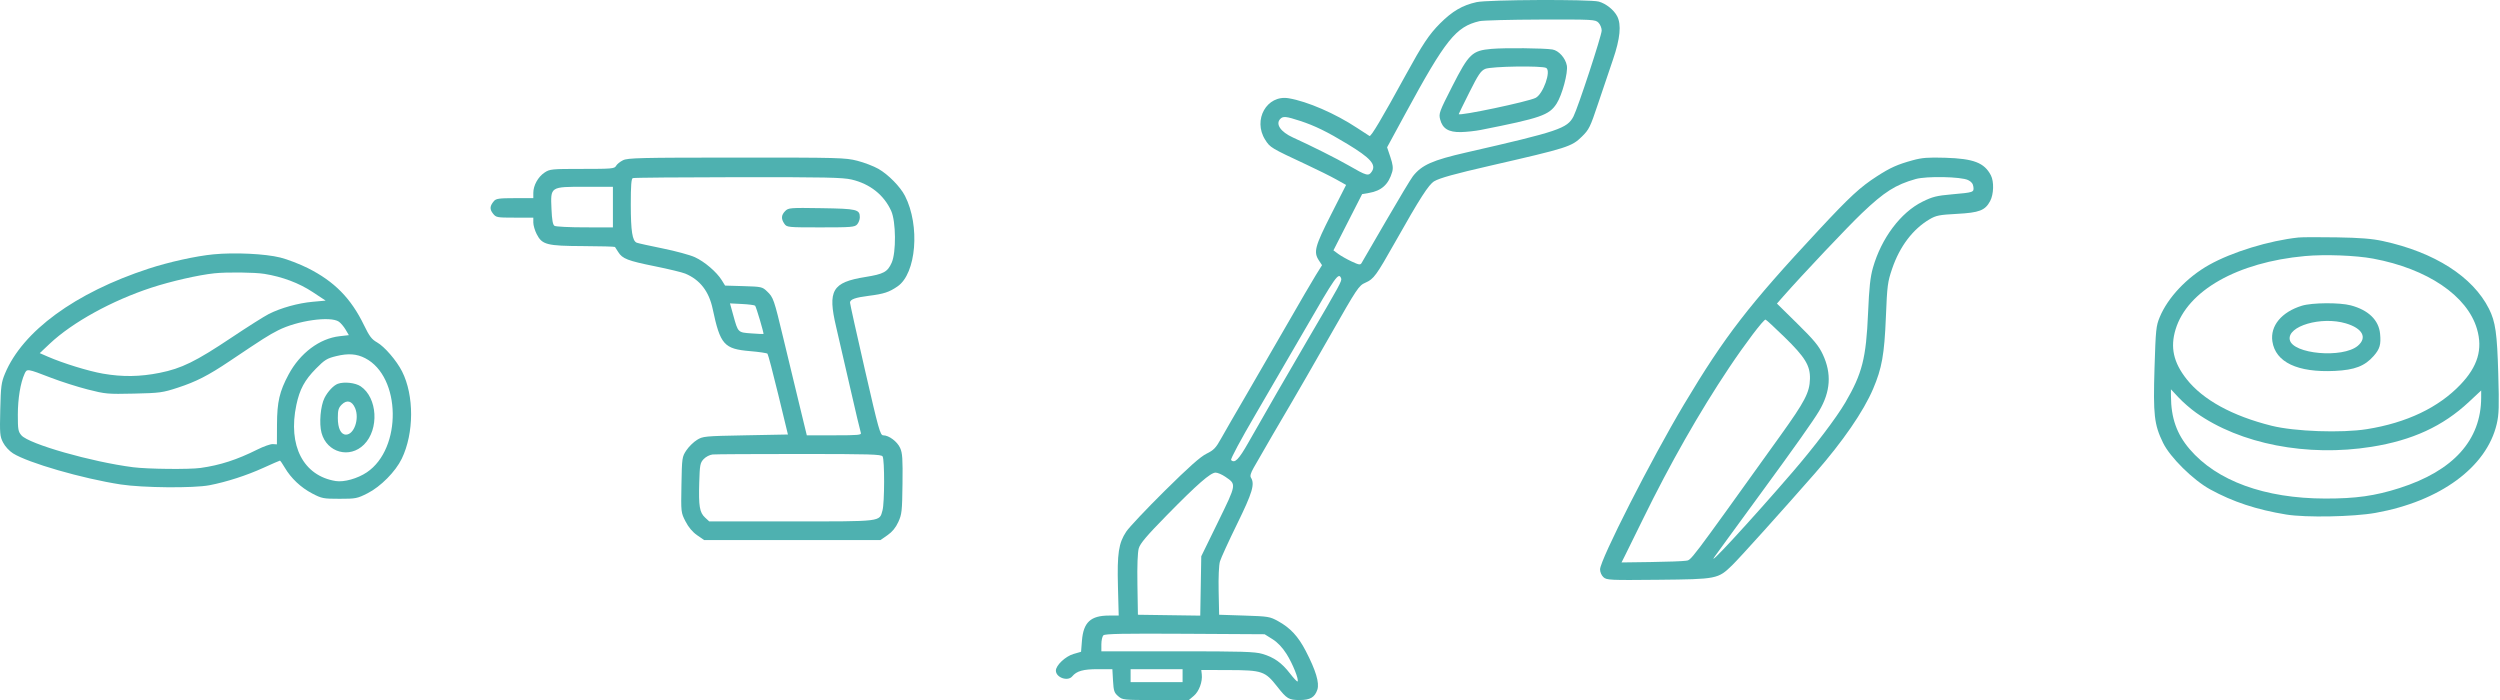 <?xml version="1.0" encoding="UTF-8"?>
<svg xmlns="http://www.w3.org/2000/svg" width="1539" height="431" viewBox="0 0 1539 431" fill="none">
  <path fill-rule="evenodd" clip-rule="evenodd" d="M131.382 156.575C120.62 157.619 103.981 161.293 91.466 165.389C46.3 180.17 13.924 203.846 3.044 230.05C0.817 235.413 0.507 237.786 0.158 252.153C-0.203 267.015 -0.071 268.566 1.887 272.403C3.108 274.797 5.703 277.629 8.007 279.084C17.293 284.946 50.756 294.61 74.305 298.231C87.869 300.317 119.228 300.59 128.966 298.707C139.524 296.666 151.806 292.699 162.178 287.978C167.519 285.547 172.089 283.558 172.333 283.558C172.576 283.558 173.911 285.495 175.299 287.863C179.13 294.4 185.223 300.142 192.186 303.779C198.126 306.881 199.037 307.058 209.018 307.058C219.053 307.058 219.901 306.89 226.316 303.634C234.341 299.561 243.48 290.32 247.319 282.396C254.926 266.694 255.005 243.435 247.5 228.625C244.127 221.969 236.679 213.327 232.095 210.751C228.834 208.918 227.391 207.016 224.096 200.208C216.078 183.643 205.832 173.236 189.466 165.032C184.516 162.551 176.923 159.633 172.592 158.549C163.246 156.208 144.451 155.308 131.382 156.575ZM162.752 168.593C173.873 170.398 184.086 174.24 192.466 179.773L200.466 185.055L192.483 185.78C183.479 186.597 172.946 189.527 165.491 193.286C162.727 194.68 152.366 201.236 142.466 207.854C120.476 222.554 111.777 226.823 98.309 229.522C86.17 231.955 75.379 232.106 63.347 230.012C54.464 228.466 38.878 223.661 29.466 219.567L24.466 217.393L30.61 211.6C44.533 198.473 68.86 185.06 93.198 177.092C105.274 173.138 122.212 169.274 131.966 168.247C139.651 167.437 156.82 167.631 162.752 168.593ZM208.632 198.037C209.793 198.85 211.647 201.047 212.752 202.919L214.76 206.323L209.058 206.968C196.703 208.366 184.722 217.364 177.649 230.558C172.06 240.983 170.576 247.381 170.518 261.303L170.466 273.548L167.966 273.384C166.591 273.294 162.316 274.796 158.466 276.722C145.878 283.019 135.51 286.38 123.466 288.068C116.434 289.054 90.931 288.782 81.915 287.626C56.376 284.351 17.885 273.367 13.216 268.022C11.196 265.709 10.968 264.406 10.981 255.252C10.995 245.342 12.585 235.683 15.116 230.128C16.608 226.854 16.62 226.856 31.466 232.573C37.516 234.903 47.641 238.132 53.966 239.75C64.924 242.552 66.268 242.672 82.466 242.306C98.422 241.945 100.08 241.72 109.466 238.65C120.804 234.941 128.189 231.159 141.327 222.336C162.148 208.353 165.242 206.387 171.215 203.345C183.008 197.34 203.489 194.434 208.632 198.037ZM224.808 220.497C246.941 231.907 247.579 276.154 225.821 290.767C220.11 294.602 211.767 296.942 206.693 296.13C186.731 292.938 177.123 274.361 182.444 249.246C184.476 239.657 187.534 233.997 194.505 226.923C199.862 221.487 201.286 220.61 207.008 219.218C214.393 217.423 219.565 217.794 224.808 220.497ZM207.966 236.264C205.344 237.223 201.835 240.933 199.803 244.897C197.295 249.788 196.357 260.664 197.94 266.498C201.233 278.632 215.27 282.489 224.079 273.68C233.517 264.242 232.399 244.81 222.014 237.811C218.764 235.621 211.818 234.856 207.966 236.264ZM218.627 251.288C221.358 257.825 217.982 267.558 212.984 267.558C209.854 267.558 207.966 263.694 207.966 257.29C207.966 252.484 208.383 251.05 210.356 249.077C213.532 245.901 216.734 246.757 218.627 251.288Z" fill="#4EB1B0"></path>
  <path fill-rule="evenodd" clip-rule="evenodd" d="M1414.92 146.207C1396.95 148.112 1374.04 155.136 1359.92 163.063C1346.26 170.735 1334.53 183.152 1329.51 195.263C1327.28 200.654 1327.05 202.89 1326.32 226.569C1325.44 255.421 1326.11 261.347 1331.56 272.569C1335.89 281.502 1350.04 295.485 1360.62 301.29C1374.55 308.931 1389.18 313.763 1407.42 316.748C1419.44 318.715 1448.78 318.167 1462.42 315.72C1502.12 308.599 1530.76 287.597 1536.98 261.038C1538.36 255.126 1538.51 250.43 1537.93 230.069C1537.23 205.198 1536.21 198.068 1532.23 190.129C1522.31 170.351 1498.72 155.273 1466.92 148.391C1460.19 146.935 1452.99 146.359 1438.42 146.113C1427.69 145.931 1417.12 145.974 1414.92 146.207ZM1460.92 159.206C1494.33 165.446 1518.85 182.061 1524.83 202.501C1528.47 214.955 1525.33 225.574 1514.68 236.731C1501.14 250.929 1481.56 260.263 1457.09 264.181C1441.55 266.67 1412.61 265.647 1398.45 262.109C1374.17 256.042 1356.15 246.162 1346.07 233.387C1337.98 223.122 1335.92 213.86 1339.28 202.789C1346.54 178.888 1377.32 161.436 1418.92 157.632C1431.25 156.504 1450.27 157.217 1460.92 159.206ZM1417.04 188.206C1404.52 192.052 1397.45 200.605 1398.88 210.172C1400.81 223.01 1414.38 229.423 1437.31 228.336C1449.54 227.756 1455.76 225.36 1461.25 219.115C1465.02 214.81 1465.82 212.064 1465.18 205.475C1464.38 197.057 1458.01 190.876 1447.17 187.992C1440.27 186.154 1423.33 186.274 1417.04 188.206ZM1444.1 199.067C1454.42 202.13 1457.45 207.84 1451.45 212.891C1442.14 220.722 1411.28 217.965 1409.58 209.152C1407.96 200.729 1429 194.582 1444.1 199.067ZM1351.92 254.077C1379.09 273.363 1420.34 281.374 1459.92 275.055C1485.08 271.039 1503.84 262.397 1519.84 247.446L1527.42 240.371L1527.41 244.72C1527.38 270.917 1510.3 289.853 1477.16 300.449C1462.03 305.283 1450.28 306.943 1431.42 306.909C1394.19 306.84 1364.67 296.08 1347.93 276.477C1339.98 267.157 1336.5 257.297 1336.44 243.862L1336.42 239.655L1341.17 244.737C1343.78 247.532 1348.62 251.735 1351.92 254.077Z" fill="#4EB1B0"></path>
  <path fill-rule="evenodd" clip-rule="evenodd" d="M383.515 98.647C381.704 99.54 379.776 101.105 379.23 102.125C378.315 103.835 376.696 103.979 358.421 103.979C339.483 103.979 338.453 104.08 335.206 106.249C331.211 108.918 328.312 114.164 328.31 118.729L328.308 121.979H316.963C307.397 121.979 305.382 122.253 304.115 123.729C301.516 126.755 301.34 128.75 303.436 131.415C305.391 133.9 305.807 133.979 316.881 133.979H328.308V137.019C328.308 138.691 329.235 141.875 330.367 144.094C333.715 150.658 336.554 151.391 359.029 151.497C369.601 151.547 378.4 151.789 378.582 152.034C378.764 152.279 379.681 153.707 380.62 155.208C383.163 159.275 386.458 160.547 403.181 163.921C411.553 165.61 419.957 167.641 421.855 168.434C430.888 172.208 436.429 179.335 438.713 190.115C443.39 212.187 445.701 214.801 461.738 216.157C467.234 216.622 472.057 217.334 472.456 217.74C472.855 218.147 475.851 229.504 479.113 242.979L485.044 267.479L458.926 267.979C433.611 268.464 432.691 268.552 428.991 270.852C426.891 272.157 423.966 275.048 422.491 277.276C419.882 281.215 419.799 281.796 419.499 298.403C419.19 315.425 419.198 315.496 421.999 320.973C423.839 324.571 426.304 327.504 429.144 329.473L433.48 332.479H487.729H541.978L546.311 329.479C549.271 327.43 551.39 324.851 552.997 321.344C555.16 316.623 555.368 314.732 555.579 297.844C555.771 282.4 555.539 278.886 554.118 275.751C552.338 271.823 547.219 267.989 543.747 267.983C541.854 267.979 540.938 264.714 532.457 227.729C527.381 205.591 523.246 186.932 523.268 186.264C523.333 184.28 526.513 183.141 534.939 182.085C544.112 180.934 547.352 179.869 552.547 176.294C564.066 168.369 566.483 138.964 557.123 120.617C554.242 114.969 546.841 107.431 540.764 103.954C537.876 102.302 532.02 100.056 527.751 98.964C520.384 97.08 516.593 96.98 453.398 97.002C394.016 97.022 386.452 97.2 383.515 98.647ZM524.294 110.537C535.594 113.2 544.161 120.002 548.629 129.857C551.569 136.342 551.741 155.453 548.916 161.731C546.349 167.436 544.017 168.701 532.71 170.52C512.284 173.807 509.408 178.72 514.728 201.237C516.059 206.87 519.889 223.494 523.24 238.178C526.59 252.862 529.599 265.575 529.927 266.428C530.45 267.792 528.478 267.979 513.595 267.979H496.668L491.996 248.729C489.426 238.142 485.057 220.029 482.288 208.479C476.42 184.004 476.115 183.127 472.172 179.346C469.292 176.584 468.764 176.467 457.774 176.144L446.366 175.808L444.33 172.515C441.202 167.453 433.74 161.066 427.753 158.325C424.78 156.964 415.895 154.547 408.009 152.953C400.122 151.359 392.922 149.768 392.008 149.418C389.267 148.366 388.319 142.312 388.314 125.812C388.309 114.21 388.632 110.015 389.558 109.641C390.246 109.364 419.383 109.108 454.308 109.073C507.949 109.019 518.815 109.246 524.294 110.537ZM377.308 127.479V139.979L360.058 139.964C350.571 139.955 342.155 139.535 341.357 139.031C340.31 138.368 339.791 135.482 339.493 128.66C338.886 114.789 338.597 114.979 360.308 114.979H377.308V127.479ZM483.381 129.906C480.908 132.379 480.753 134.742 482.865 137.756C484.388 139.932 484.861 139.979 505.21 139.979C524.079 139.979 526.151 139.81 527.653 138.15C528.563 137.144 529.308 135.175 529.308 133.773C529.308 128.91 527.604 128.504 505.73 128.156C486.324 127.847 485.365 127.922 483.381 129.906ZM464.844 188.182C465.508 188.846 470.37 205.27 470 205.599C469.894 205.693 466.528 205.53 462.52 205.237C454.173 204.627 454.385 204.842 451.387 194.021L449.376 186.764L456.775 187.137C460.844 187.343 464.475 187.813 464.844 188.182ZM543.329 280.979C544.61 283.005 544.558 309.54 543.264 314.2C541.305 321.253 543.568 320.979 487.232 320.979H436.6L434.02 318.588C430.664 315.478 430.019 311.592 430.452 297.087C430.778 286.148 431.008 284.927 433.181 282.614C434.505 281.205 436.938 279.95 438.681 279.777C440.401 279.607 464.437 279.47 492.094 279.473C535.701 279.478 542.507 279.678 543.329 280.979Z" fill="#4EB1B0"></path>
  <path fill-rule="evenodd" clip-rule="evenodd" d="M1177.5 98.651C1168.02 101.257 1163.74 103.172 1155.5 108.488C1145.1 115.197 1138.85 120.961 1119.65 141.57C1076.38 188.008 1061.89 206.769 1036.68 248.942C1016.75 282.293 985 344.69 985 350.501C985 352.206 985.876 354.224 987.095 355.327C989.076 357.12 990.926 357.207 1020.84 356.91C1057.01 356.551 1057.6 356.435 1066.35 347.944C1070.88 343.552 1097.45 314.032 1117.4 291.241C1134.45 271.755 1147.16 253.299 1153.09 239.376C1158.51 226.683 1160.02 218.199 1160.95 195.241C1161.74 175.761 1162.01 173.604 1164.79 165.448C1169.45 151.722 1177.57 141.006 1187.9 134.952C1191.87 132.627 1193.89 132.229 1204.63 131.659C1218.49 130.923 1222.04 129.556 1225.14 123.757C1227.36 119.603 1227.58 111.766 1225.59 107.941C1221.55 100.17 1214.99 97.643 1197.5 97.117C1186.89 96.797 1183.21 97.079 1177.5 98.651ZM1211.53 110.836C1213.58 111.815 1214.6 113.109 1214.82 115.004C1215.21 118.399 1215.1 118.438 1201.57 119.639C1192.18 120.473 1189.64 121.109 1183.46 124.166C1170.07 130.783 1158.17 146.641 1153 164.768C1151.34 170.567 1150.67 176.833 1149.98 192.741C1148.77 220.629 1146.4 229.926 1135.98 247.783C1130.51 257.14 1116.93 275.049 1103.39 290.741C1077.46 320.809 1048.97 351.667 1055.84 342.241C1057.04 340.591 1060.48 335.866 1063.47 331.741C1066.47 327.616 1075.51 315.241 1083.56 304.241C1104.77 275.283 1116.37 258.894 1119.87 252.962C1126.91 241.014 1127.63 229.966 1122.13 218.209C1119.64 212.889 1116.73 209.369 1106.48 199.277L1093.88 186.879L1097.68 182.56C1109.57 169.058 1137.42 139.59 1146.25 131.184C1159.99 118.096 1166.92 113.697 1179.29 110.211C1185.96 108.331 1207.14 108.742 1211.53 110.836ZM1098.55 207.525C1111.23 219.887 1114.42 225.119 1114.21 233.2C1113.99 241.636 1111.19 246.998 1095.96 268.241C1038.03 349.001 1041.37 344.591 1037.67 345.209C1035.92 345.5 1026.34 345.851 1016.36 345.989L998.216 346.241L1000.48 341.741C1001.73 339.266 1006.61 329.366 1011.31 319.741C1028.05 285.518 1046.14 253.726 1064.47 226.308C1074.36 211.511 1085.55 196.74 1086.86 196.742C1087.21 196.743 1092.47 201.595 1098.55 207.525Z" fill="#4EB1B0"></path>
  <path fill-rule="evenodd" clip-rule="evenodd" d="M909 1.309C900.331 3.203 894.052 6.864 886.5 14.429C879.761 21.178 875.723 27.242 865.358 46.173C850.652 73.033 844.034 84.177 843.067 83.711C842.755 83.561 839.349 81.351 835.498 78.801C822.082 69.916 804.826 62.426 793.317 60.49C779.876 58.23 771.073 73.78 778.851 86.043C781.899 90.851 782.287 91.083 804.5 101.453C811.1 104.534 819.236 108.583 822.579 110.451L828.658 113.847L819.371 132.143C809.419 151.752 808.516 155.169 811.926 160.342L813.839 163.244L810.036 169.342C807.944 172.696 800.041 186.24 792.474 199.44C784.907 212.64 773.452 232.44 767.019 243.44C760.586 254.44 753.662 266.431 751.633 270.086C748.483 275.761 747.18 277.109 742.722 279.308C738.942 281.172 731.84 287.484 717 302.169C705.725 313.327 695.061 324.632 693.301 327.292C688.615 334.378 687.676 340.631 688.212 361.19L688.675 378.94H682.739C671.43 378.94 666.957 383.068 666.053 394.339L665.5 401.238L660.854 402.589C655.879 404.036 650 409.577 650 412.82C650 417.101 657.308 419.684 660.055 416.374C662.799 413.068 666.813 411.94 675.837 411.94H684.774L685.177 419.061C685.532 425.346 685.904 426.46 688.345 428.561C691.063 430.898 691.471 430.94 711.479 430.94H731.847L734.904 428.367C738.138 425.646 740.344 419.684 739.811 415.108L739.5 412.44L756.5 412.495C776.995 412.561 778.792 413.174 786.226 422.633C792.235 430.279 793.347 430.94 800.212 430.94C806.556 430.94 809.417 429.237 810.968 424.537C812.338 420.386 810.018 412.664 803.808 400.703C799.154 391.74 794.346 386.554 786.841 382.402C781.727 379.574 780.84 379.427 766 378.944L750.5 378.44L750.195 363.94C750.013 355.28 750.339 347.904 751.004 345.626C751.617 343.529 756.367 333.145 761.559 322.551C771.034 303.219 772.588 297.998 770.056 293.996C769.43 293.007 769.958 291.121 771.736 287.996C777.379 278.081 789.669 256.934 795.095 247.804C798.244 242.504 808.802 224.158 818.558 207.036C835.714 176.922 836.435 175.841 840.603 173.998C845.7 171.743 847.191 169.702 858.907 148.94C874.126 121.971 879.521 113.571 882.904 111.579C886.308 109.575 895.422 107.045 917.5 101.978C965.087 91.056 967.488 90.294 973.802 84.1C978.209 79.776 978.926 78.322 983.734 63.94C986.584 55.415 990.735 43.137 992.958 36.656C997.383 23.756 998.212 15.184 995.536 10.009C993.51 6.092 988.648 2.214 984.219 0.984C978.864 -0.503 916.053 -0.232 909 1.309ZM984 13.94C985.1 15.04 986 17.225 986 18.795C986 21.854 971.401 66.331 968.651 71.647C964.805 79.084 959.579 80.844 902.705 93.848C881.849 98.616 875.236 101.556 869.789 108.481C868.556 110.049 861.138 122.381 853.304 135.886C845.471 149.391 838.664 161.11 838.178 161.93C837.419 163.211 836.558 163.075 832.045 160.961C829.157 159.609 825.46 157.518 823.829 156.314L820.864 154.126L829.697 136.808L838.53 119.49L842.776 118.765C850.499 117.447 854.831 113.502 857.05 105.767C857.707 103.475 857.415 101.141 855.914 96.685L853.894 90.688L865.097 70.064C889.966 24.281 896.237 16.444 910.734 13.028C912.806 12.54 929.688 12.096 948.25 12.04C980.737 11.944 982.075 12.015 984 13.94ZM918.109 30.1C906.226 31.16 904.247 33.049 894.041 53.073C886.039 68.771 885.633 69.874 886.541 73.459C887.986 79.168 891.738 81.47 899.339 81.31C902.744 81.238 908.224 80.646 911.515 79.995C948.555 72.667 953.626 70.912 958.219 63.829C961.634 58.562 965.366 44.704 964.546 40.333C963.68 35.717 959.555 31.122 955.69 30.468C950.64 29.614 926.232 29.375 918.109 30.1ZM951.882 41.846C954.972 43.803 949.963 57.887 945.338 60.244C940.715 62.601 898 71.612 898 70.23C898 70.055 900.943 64.039 904.54 56.861C910.04 45.884 911.59 43.588 914.29 42.414C917.958 40.819 949.507 40.342 951.882 41.846ZM800.397 74.438C809.349 77.36 817.057 81.129 829.5 88.668C843.694 97.267 847.294 101.316 844.515 105.557C842.504 108.627 841.468 108.354 830.014 101.736C822.944 97.651 806.955 89.63 796 84.673C788.301 81.189 785.013 76.327 788.2 73.14C789.915 71.425 791.774 71.623 800.397 74.438ZM825.602 171.346C826.193 172.884 824.989 175.096 805.419 208.44C795.39 225.527 776.924 257.541 768.503 272.44C762.607 282.87 760.088 285.428 757.881 283.221C757.34 282.68 763.669 270.876 773.616 253.877C782.769 238.237 796.006 215.473 803.033 203.292C822.274 169.934 824.08 167.378 825.602 171.346ZM754.243 293.459C761.249 298.22 761.317 297.794 749.837 321.287L739.5 342.44L739.188 360.711L738.876 378.983L719.688 378.711L700.5 378.44L700.198 359.94C700.005 348.132 700.309 340.024 701.037 337.525C701.914 334.518 705.924 329.794 718.339 317.141C737.059 298.064 745.211 290.94 748.32 290.94C749.539 290.94 752.204 292.074 754.243 293.459ZM783.298 393.44C786.476 395.429 789.406 398.507 791.988 402.572C795.756 408.506 799.763 418.51 798.769 419.504C798.501 419.772 796.403 417.554 794.105 414.577C789.026 407.993 784.245 404.61 777.068 402.521C772.46 401.18 764.543 400.94 724.818 400.94H678V396.64C678 394.275 678.556 391.784 679.235 391.105C680.19 390.15 691.605 389.934 729.487 390.155L778.503 390.44L783.298 393.44ZM728 415.94V419.94H712H696V415.94V411.94H712H728V415.94Z" fill="#4EB1B0"></path>
</svg>
